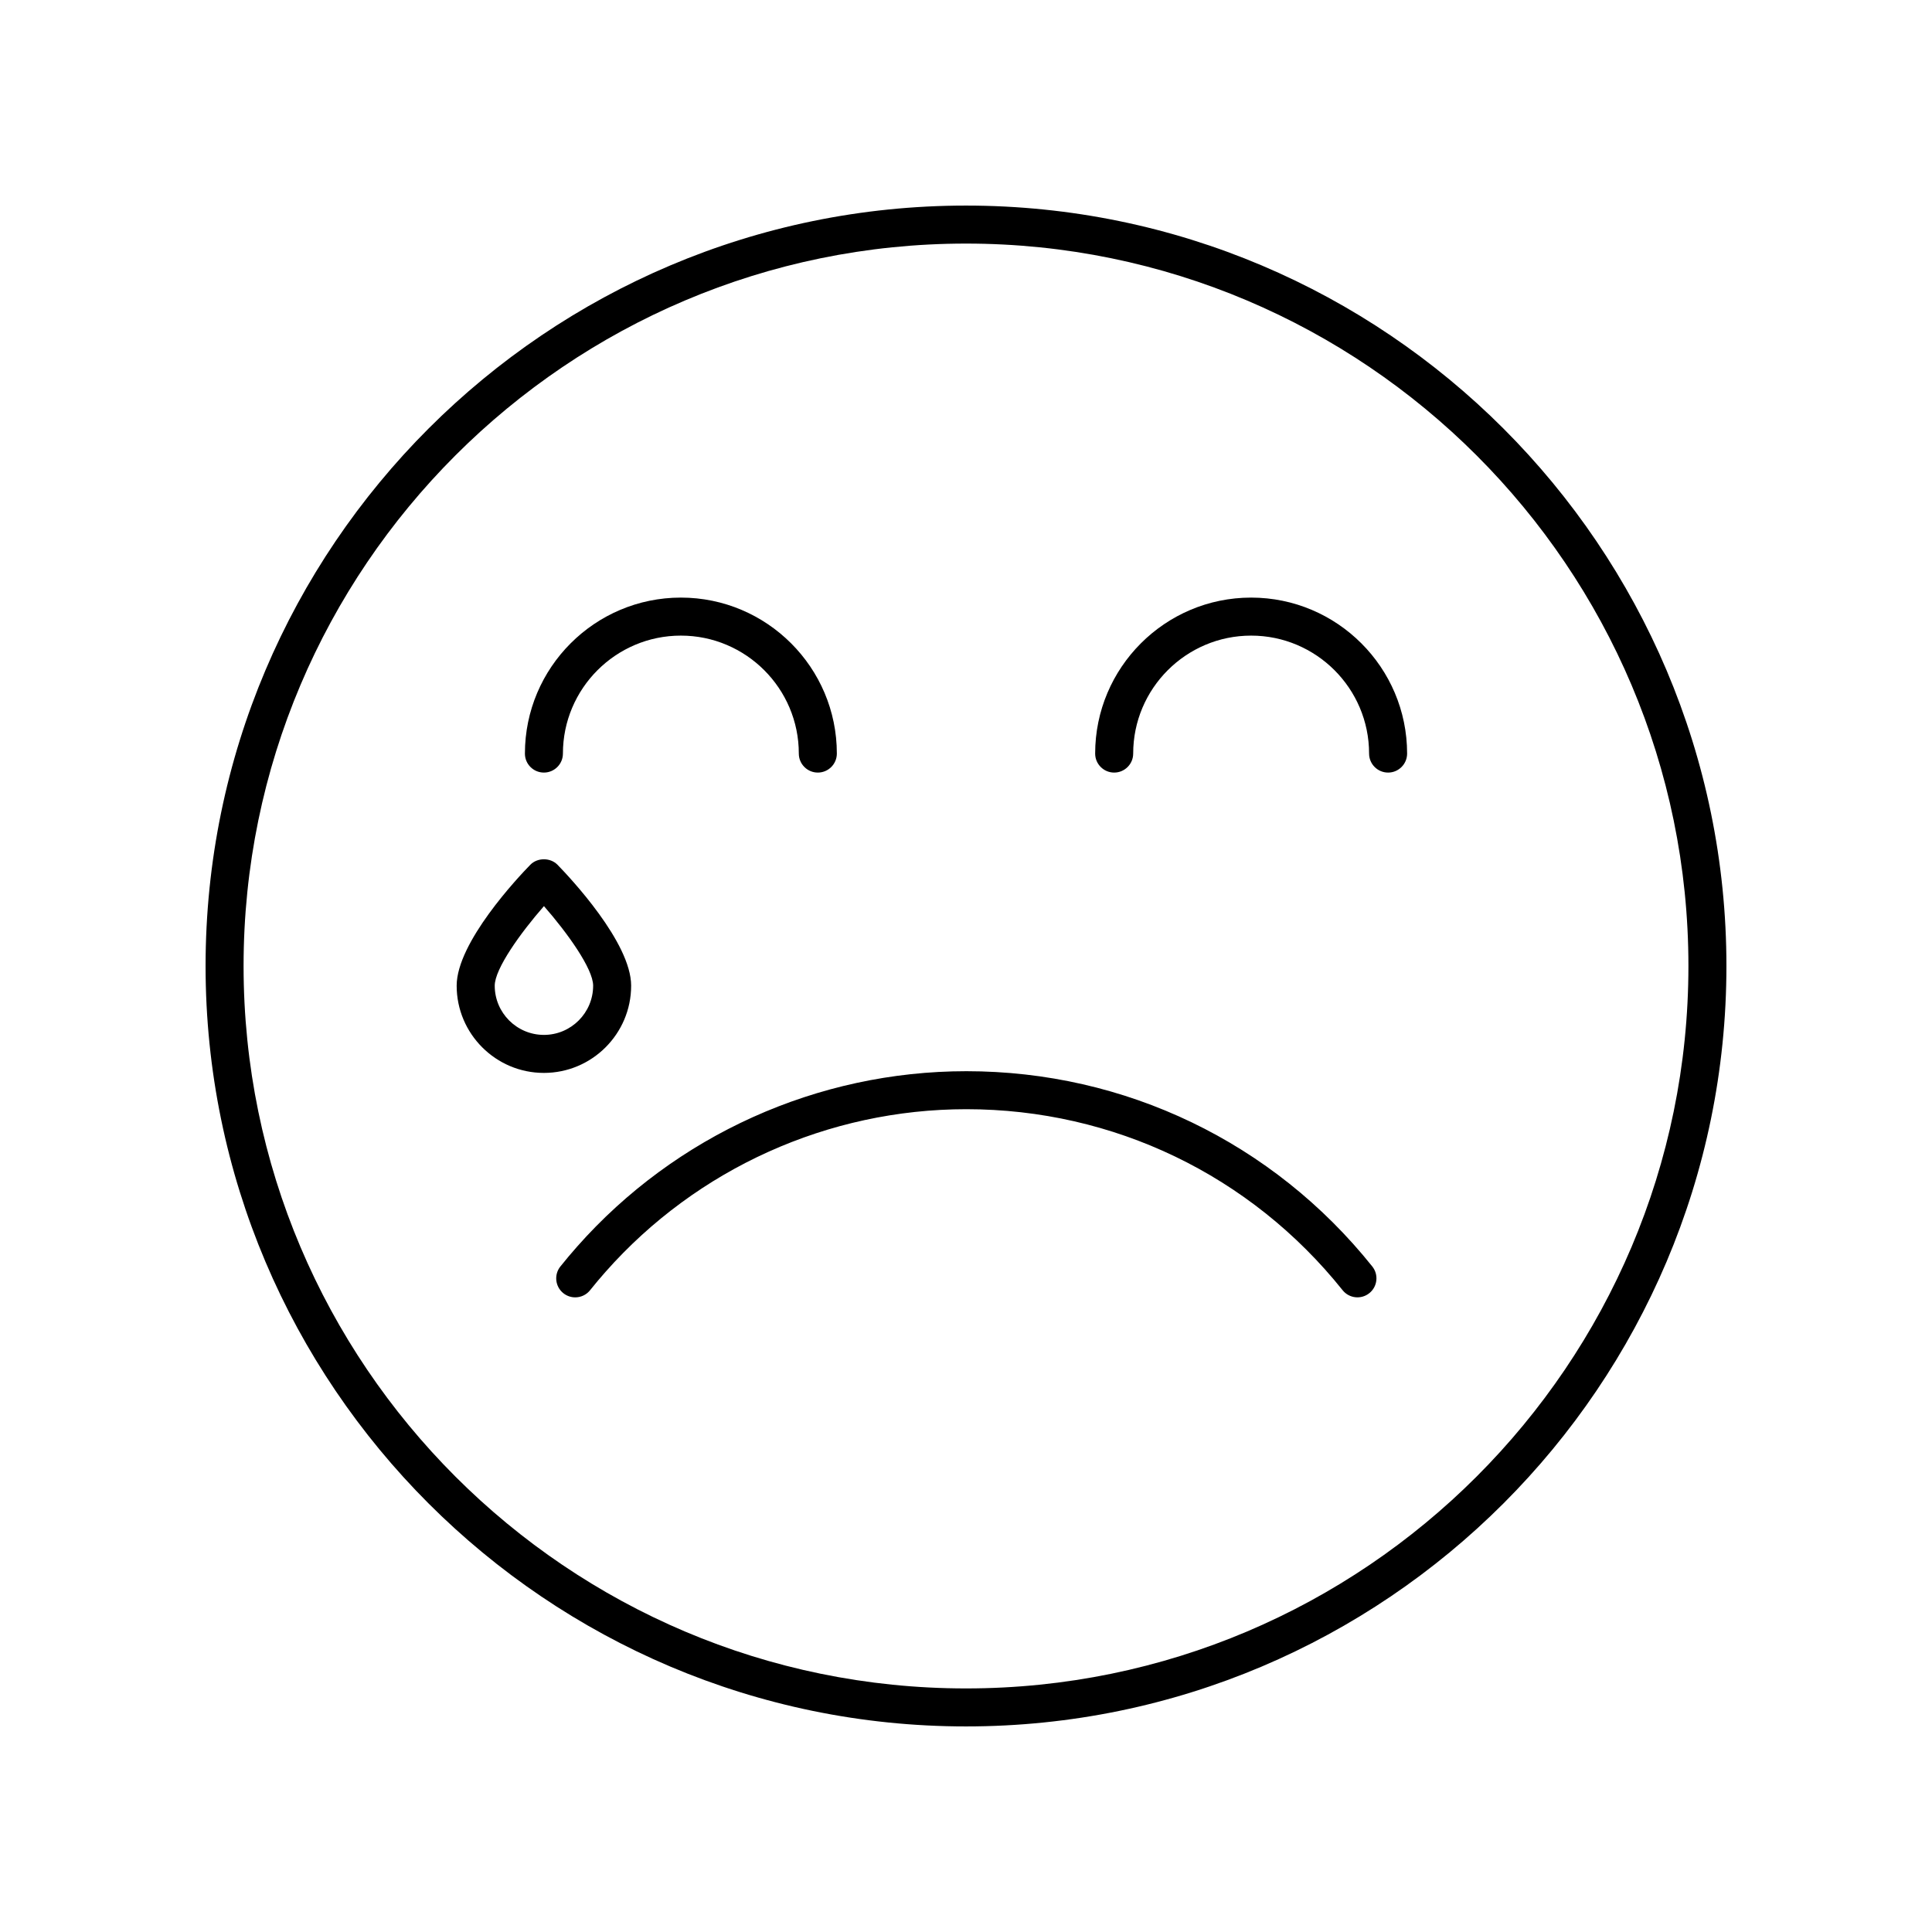 <?xml version="1.0" encoding="UTF-8"?>
<!-- Uploaded to: ICON Repo, www.svgrepo.com, Generator: ICON Repo Mixer Tools -->
<svg fill="#000000" width="800px" height="800px" version="1.1" viewBox="144 144 512 512" xmlns="http://www.w3.org/2000/svg">
 <g>
  <path d="m400 198.48c-111.12 0-201.52 90.402-201.52 201.52s90.402 201.52 201.52 201.52 201.52-90.402 201.52-201.52-90.406-201.52-201.52-201.52zm0 392.97c-105.56 0-191.45-85.883-191.45-191.45 0-105.56 85.883-191.45 191.45-191.45 105.56 0 191.45 85.883 191.45 191.45-0.004 105.57-85.887 191.45-191.45 191.45z"/>
  <path d="m288.14 348.74c2.781 0 5.039-2.258 5.039-5.039 0-17.234 14.02-31.258 31.258-31.258 17.234 0 31.258 14.02 31.258 31.258 0 2.781 2.258 5.039 5.039 5.039s5.039-2.258 5.039-5.039c0-22.793-18.539-41.332-41.332-41.332-22.793 0-41.332 18.539-41.332 41.332-0.008 2.781 2.25 5.039 5.031 5.039z"/>
  <path d="m475.56 302.37c-22.793 0-41.332 18.539-41.332 41.332 0 2.781 2.258 5.039 5.039 5.039s5.039-2.258 5.039-5.039c0-17.234 14.02-31.258 31.258-31.258 17.234 0 31.258 14.02 31.258 31.258 0 2.781 2.258 5.039 5.039 5.039s5.039-2.258 5.039-5.039c-0.008-22.793-18.547-41.332-41.34-41.332z"/>
  <path d="m400.09 427.88c-39.418 0-77.023 16.949-103.16 46.496-1.516 1.715-2.992 3.465-4.422 5.254-1.738 2.172-1.387 5.344 0.785 7.082 0.934 0.742 2.039 1.102 3.148 1.102 1.477 0 2.941-0.645 3.934-1.891 1.328-1.664 2.695-3.285 4.102-4.875 24.227-27.387 59.078-43.098 95.613-43.098 38.988 0 75.336 17.48 99.715 47.969 1.738 2.176 4.914 2.523 7.078 0.785 2.172-1.738 2.523-4.906 0.785-7.078-26.301-32.883-65.512-51.746-107.58-51.746z"/>
  <path d="m311.26 405.22c0-11.453-16.254-28.703-19.512-32.043-1.895-1.945-5.32-1.945-7.215 0-3.258 3.34-19.512 20.586-19.512 32.043 0 12.746 10.367 23.113 23.113 23.113 12.746 0 23.125-10.367 23.125-23.113zm-23.113 13.039c-7.188 0-13.039-5.848-13.039-13.039 0-4.488 6.867-14.035 13.043-21.09 6.172 7.047 13.039 16.59 13.039 21.09-0.008 7.191-5.856 13.039-13.043 13.039z"/>
 </g>
</svg>